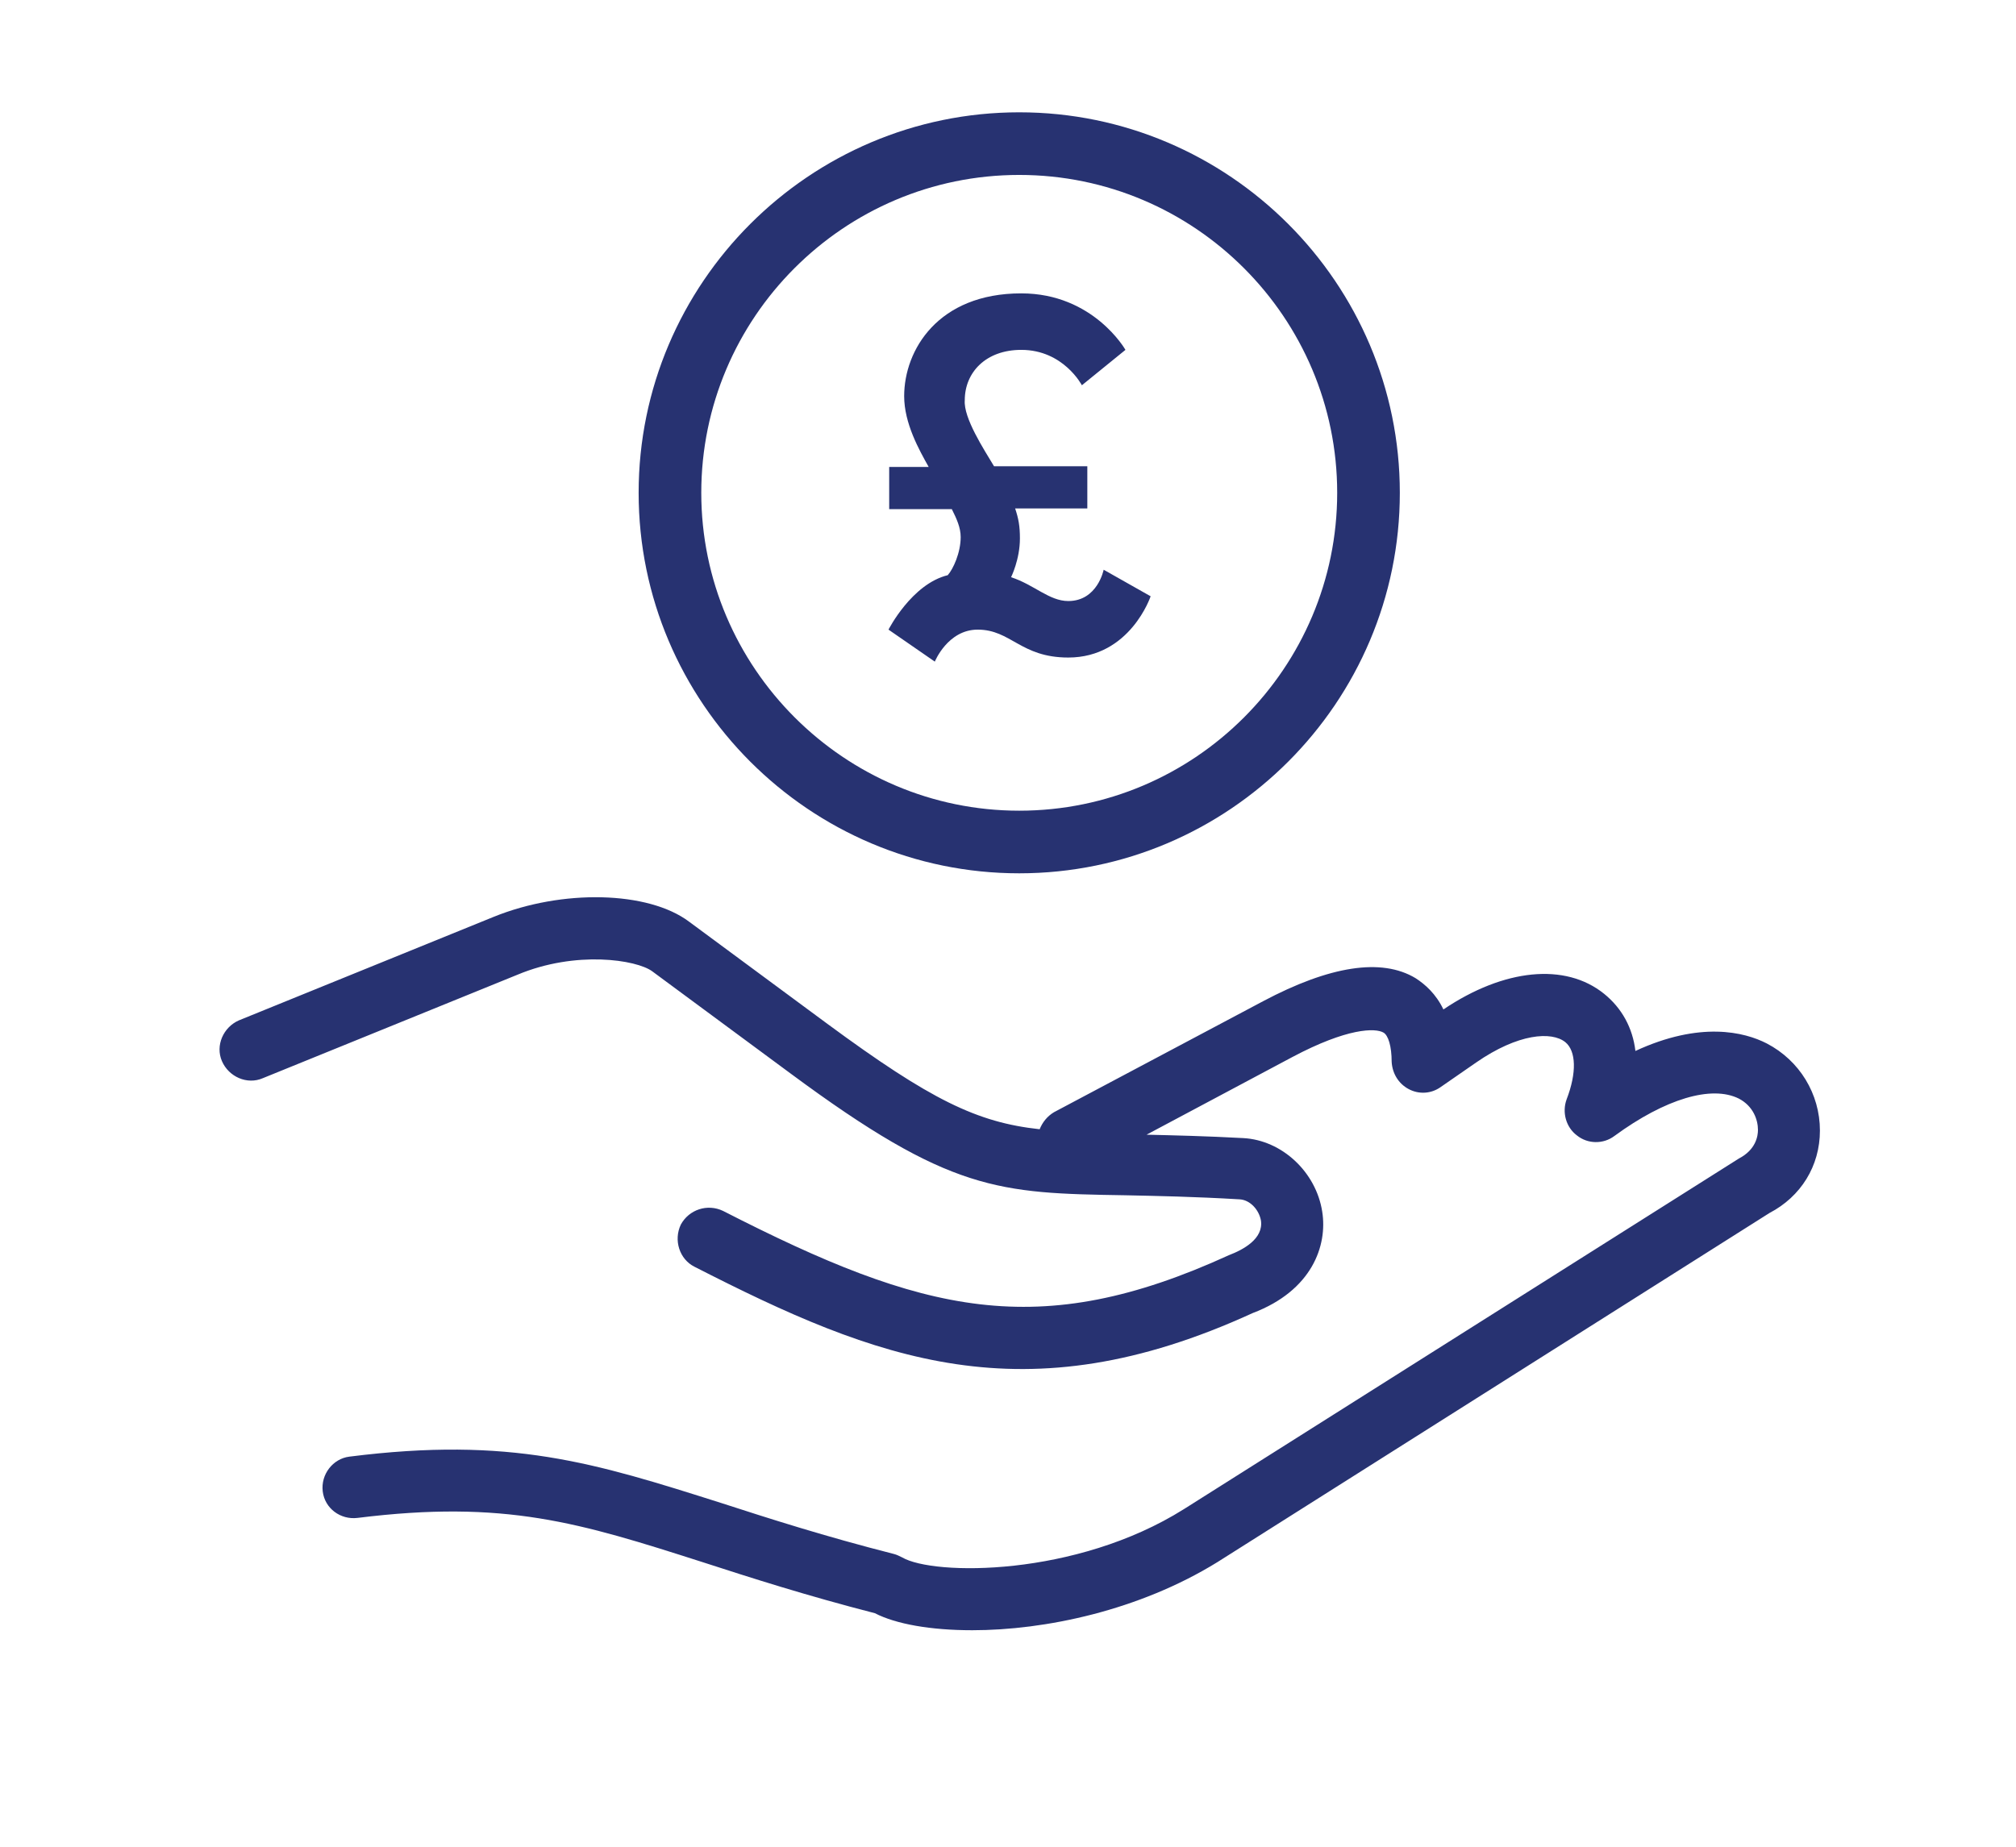 <?xml version="1.0" encoding="UTF-8"?> <svg xmlns="http://www.w3.org/2000/svg" xmlns:xlink="http://www.w3.org/1999/xlink" version="1.1" id="Layer_1" x="0px" y="0px" viewBox="0 0 296.1 271.3" style="enable-background:new 0 0 296.1 271.3;" xml:space="preserve"> <style type="text/css"> .st0{fill:#273271;} </style> <g> <path class="st0" d="M142.8,239.5c-6.1,0-11.2-0.9-14.3-2.5c-10.1-2.6-18.2-5.2-25.3-7.5c-18.1-5.8-29-9.2-50.7-6.5 c-2.5,0.3-4.8-1.4-5.1-3.9c-0.3-2.5,1.5-4.8,3.9-5.1c23.7-3,36,0.9,54.6,6.8c7.1,2.3,15.2,4.9,25.4,7.5c0.4,0.1,0.8,0.3,1.2,0.5 c4.6,2.7,25.5,2.9,41.4-7.1l81.5-51.5c2.5-1.3,2.8-3.3,2.8-4.2c0-1.5-0.7-3.5-2.8-4.6c-4-2-10.8,0-18.3,5.5 c-1.6,1.2-3.9,1.2-5.5-0.1c-1.6-1.2-2.2-3.4-1.5-5.3c1.5-3.9,1.4-7.1-0.2-8.4c-2-1.6-6.9-1.3-13.1,3l-5.2,3.6 c-1.4,1-3.2,1.1-4.7,0.3c-1.5-0.8-2.4-2.3-2.5-4c0-2.3-0.5-3.9-1.2-4.3c-1.2-0.7-5.3-0.7-13.4,3.6l-21.4,11.4 c4.1,0.1,8.7,0.2,14.2,0.5c5.7,0.3,10.7,5,11.6,10.8c0.8,5-1.5,11.6-10.2,14.9c-33.6,15.4-55.2,6.9-82-6.8c-2.2-1.1-3.1-3.9-2-6.2 c1.2-2.2,3.9-3.1,6.2-2c29.5,15.1,46.3,19.3,74.3,6.5c2.1-0.8,5.1-2.4,4.7-5.1c-0.3-1.6-1.6-3-3.1-3.1c-6.7-0.4-12.2-0.5-16.8-0.6 c-18.7-0.3-25.7-0.5-49.2-17.9l-20.3-15c-2.3-1.7-11.2-3.1-19.8,0.5l-37.4,15.2c-2.3,1-5-0.2-6-2.5c-1-2.3,0.2-5,2.5-6l37.4-15.2 c10.1-4.1,22.7-3.8,28.7,0.7l20.3,15c15.2,11.2,22,14.5,31.2,15.5c0.4-1,1.1-1.9,2.1-2.5l30.7-16.3c9.8-5.2,17.4-6.4,22.4-3.4 c1.4,0.9,3,2.3,4.1,4.6c8.9-6,17.9-6.9,23.6-2.3c2.6,2.1,4.2,5,4.6,8.4c9.5-4.4,16-2.8,19.3-1.1c4.8,2.5,7.8,7.4,7.8,12.8 c0,5.2-2.8,9.7-7.4,12.1l-81.1,51.3C167.3,236.6,153.5,239.5,142.8,239.5 M149.7,128.3c-30.8,0-55.9-25.1-55.9-55.9 s25.1-55.9,55.9-55.9c30.8,0,55.9,25.1,55.9,55.9S180.5,128.3,149.7,128.3 M149.7,25.7c-25.8,0-46.7,21-46.7,46.7 s21,46.7,46.7,46.7c25.8,0,46.7-21,46.7-46.7S175.5,25.7,149.7,25.7"></path> <path class="st0" d="M146,68.5h13.7v6.2h-10.6c0.5,1.5,0.7,2.6,0.7,4.4c0,3.1-1.3,5.7-1.3,5.7c3.4,1.1,5.6,3.5,8.4,3.5 c4.3,0,5.2-4.6,5.2-4.6l6.9,3.9c0,0-3,9-12.1,9c-7,0-8.4-4.1-13.3-4.1c-4.4,0-6.3,4.7-6.3,4.7l-6.8-4.7c0,0,3.4-6.7,8.7-8 c0.8-0.9,1.9-3.3,1.9-5.6c0-1.4-0.6-2.7-1.3-4.1h-9.2v-6.2h5.8c-1.4-2.5-3.6-6.4-3.6-10.4c0-6.8,5-15.1,17.2-15.1 c10.6,0,15.3,8.3,15.3,8.3l-6.4,5.2c0,0-2.7-5.2-8.9-5.2c-5.2,0-8.3,3.3-8.3,7.4C141.5,61.4,144.5,66,146,68.5"></path> </g> </svg> 